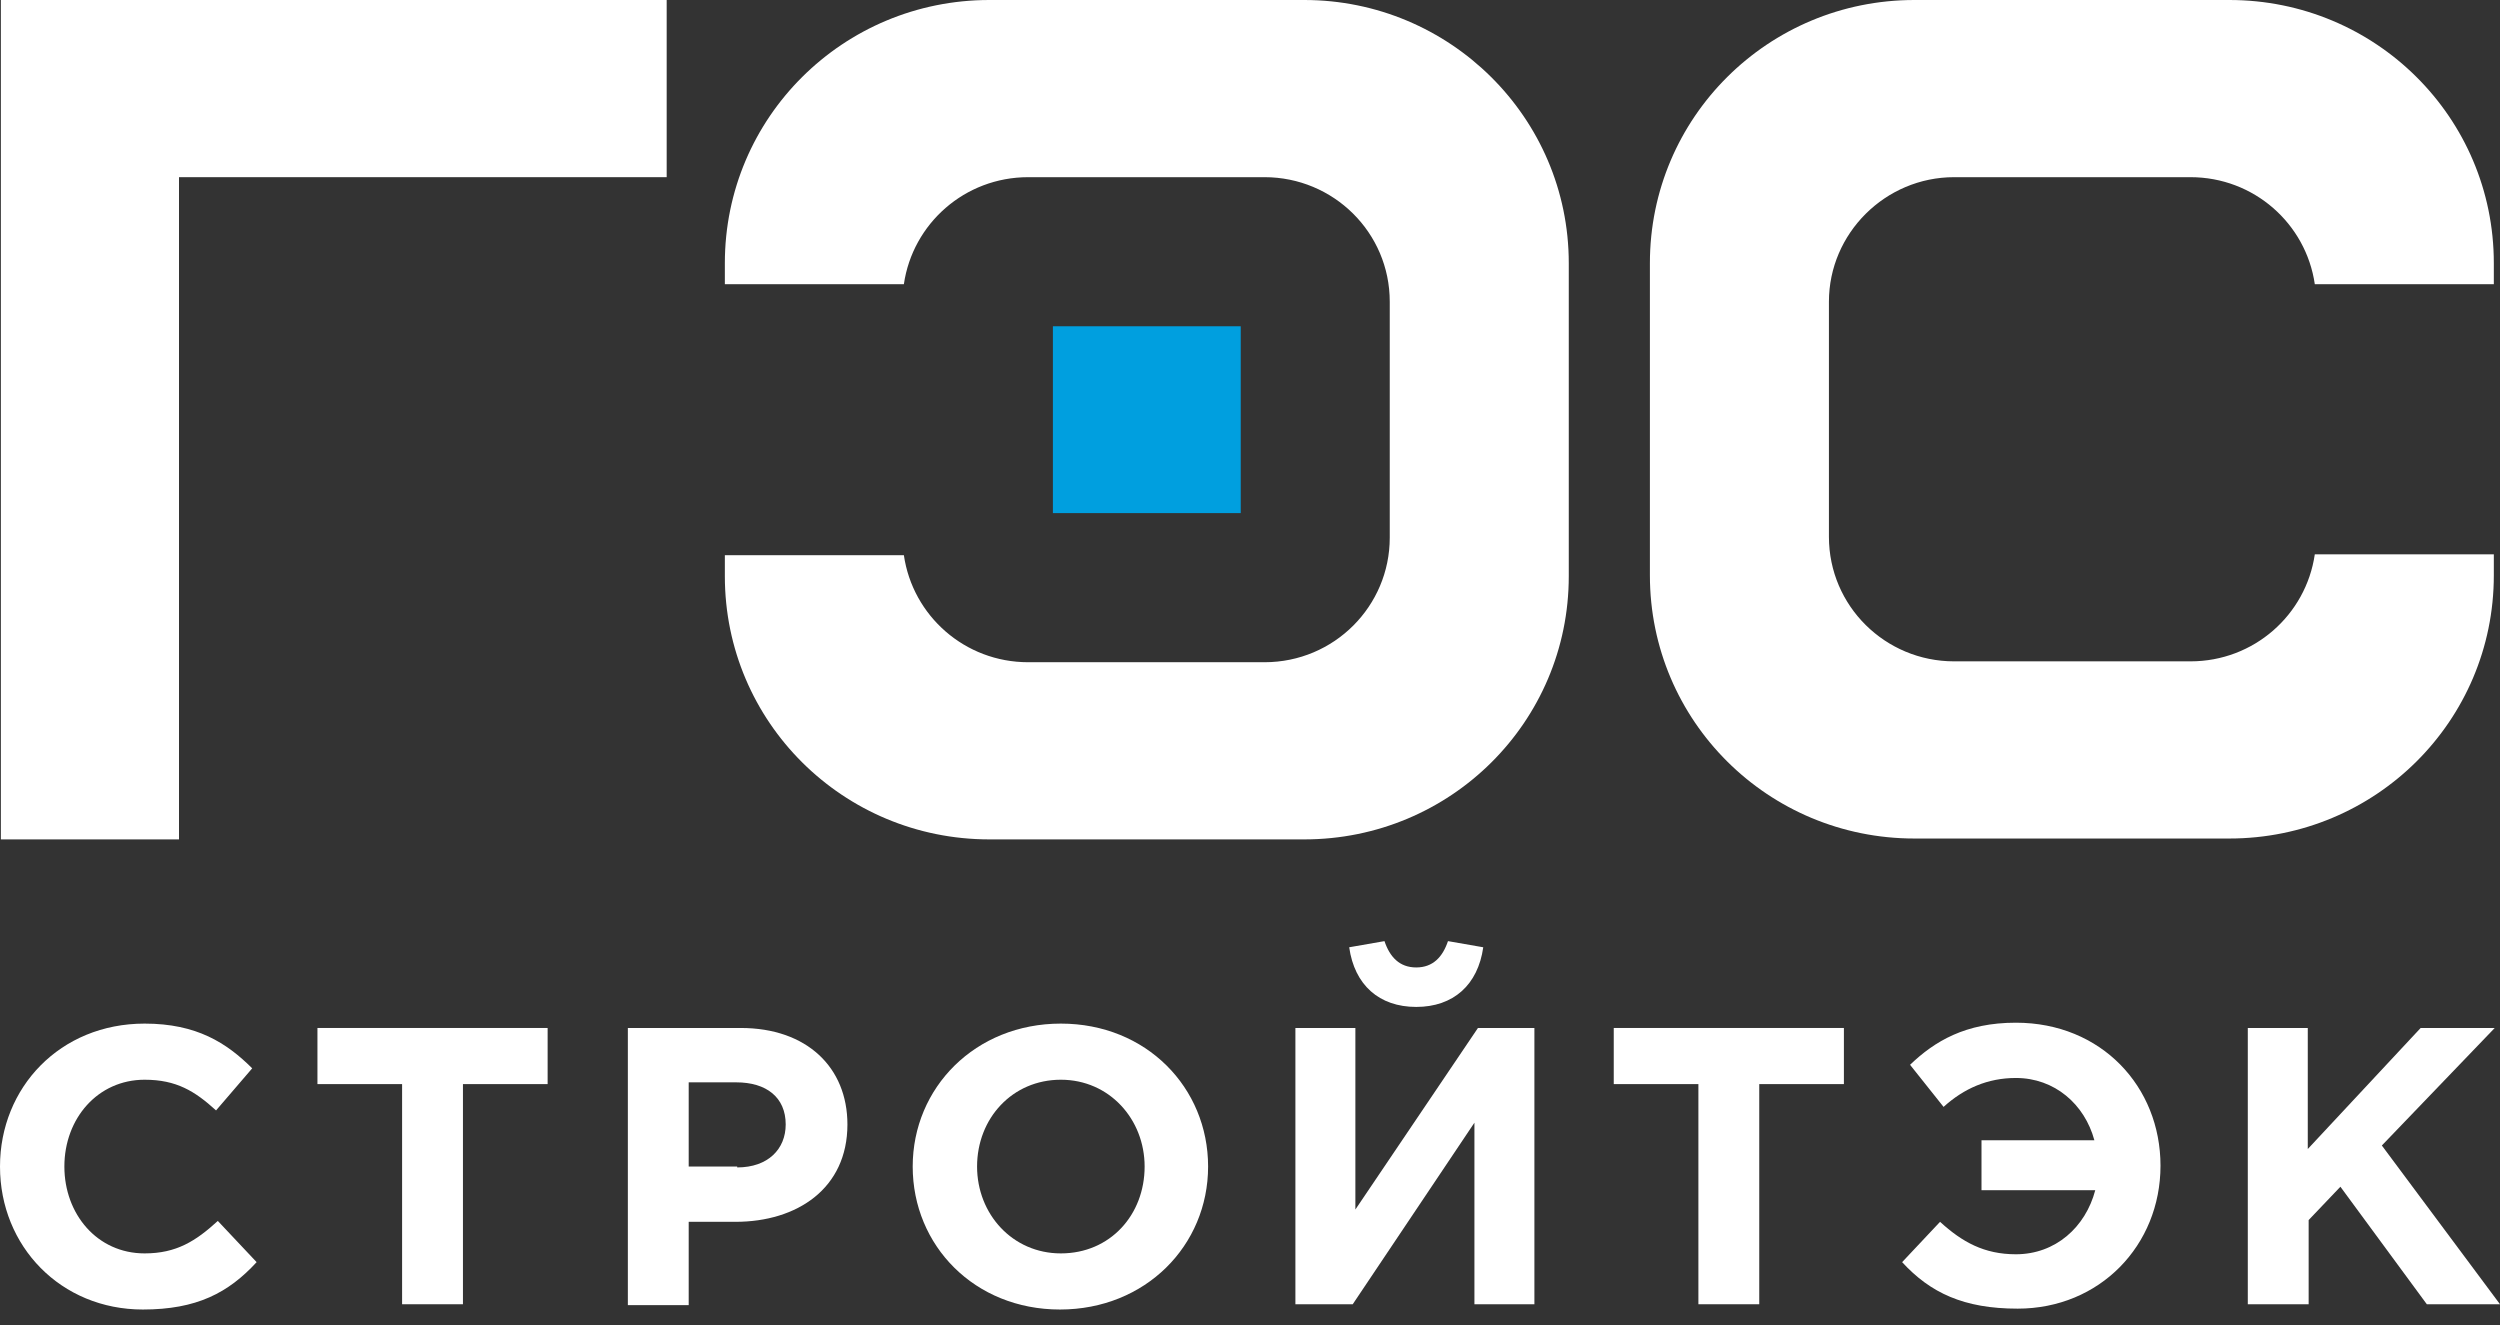 <svg width="100" height="53" viewBox="0 0 100 53" fill="none" xmlns="http://www.w3.org/2000/svg">
<rect x="0" y="0" width="100" height="53" fill="#333333" stroke="none"/>
<g clip-path="url(#clip0_407_580)">
<path d="M26.667 0V7.087H7.16V33.576H0.035V0H26.667Z" fill="white"/>
<path d="M73.157 12.069V21.472C73.157 24.243 75.414 26.454 78.165 26.454H87.619C90.158 26.454 92.24 24.594 92.592 22.173H99.753V23.015C99.753 28.839 95.026 33.541 89.171 33.541H76.578C70.723 33.541 65.996 28.839 65.996 23.015V10.525C65.996 4.701 70.723 0 76.578 0H89.171C95.026 0 99.753 4.701 99.753 10.525V11.367H92.592C92.24 8.947 90.158 7.087 87.619 7.087H78.165C75.414 7.087 73.157 9.332 73.157 12.069Z" fill="white"/>
<path d="M62.751 10.525V23.05C62.751 28.874 58.024 33.576 52.169 33.576H39.576C33.721 33.576 28.994 28.874 28.994 23.05V22.208H36.155C36.507 24.629 38.589 26.489 41.128 26.489H50.581C53.368 26.489 55.59 24.243 55.59 21.507V12.069C55.59 9.297 53.333 7.087 50.581 7.087H41.128C38.589 7.087 36.507 8.947 36.155 11.367H28.994V10.525C28.994 4.701 33.721 0 39.576 0H52.169C57.989 0 62.751 4.701 62.751 10.525Z" fill="white"/>
<path d="M49.629 13.051H42.116V20.524H49.629V13.051Z" fill="#009FDF"/>
<path d="M0 46.662C0 43.505 2.399 40.944 5.785 40.944C7.866 40.944 9.065 41.715 10.088 42.733L8.642 44.417C7.795 43.645 7.055 43.189 5.785 43.189C3.915 43.189 2.575 44.733 2.575 46.662C2.575 48.557 3.88 50.136 5.785 50.136C7.055 50.136 7.831 49.644 8.713 48.837L10.265 50.486C9.136 51.714 7.866 52.381 5.714 52.381C2.434 52.381 0 49.855 0 46.662Z" fill="white"/>
<path d="M16.084 43.364H12.698V41.119H21.905V43.364H18.518V52.17H16.084V43.364Z" fill="white"/>
<path d="M25.114 41.119H29.629C32.275 41.119 33.897 42.698 33.897 44.978C33.897 47.539 31.887 48.873 29.418 48.873H27.548V52.206H25.114V41.119ZM29.488 46.697C30.723 46.697 31.428 45.961 31.428 44.978C31.428 43.891 30.652 43.294 29.453 43.294H27.548V46.662H29.488V46.697Z" fill="white"/>
<path d="M36.508 46.662C36.508 43.505 39.012 40.944 42.434 40.944C45.855 40.944 48.324 43.505 48.324 46.662C48.324 49.82 45.82 52.381 42.398 52.381C38.977 52.381 36.508 49.82 36.508 46.662ZM45.785 46.662C45.785 44.768 44.374 43.189 42.434 43.189C40.494 43.189 39.083 44.733 39.083 46.662C39.083 48.557 40.494 50.136 42.434 50.136C44.409 50.136 45.785 48.592 45.785 46.662Z" fill="white"/>
<path d="M61.376 52.17H58.977V44.908L54.109 52.17H51.816V41.119H54.215V48.381L59.118 41.119H61.376V52.17ZM53.968 37.891L55.379 37.645C55.591 38.277 55.979 38.698 56.649 38.698C57.319 38.698 57.707 38.277 57.919 37.645L59.33 37.891C59.118 39.4 58.13 40.277 56.649 40.277C55.167 40.277 54.18 39.4 53.968 37.891Z" fill="white"/>
<path d="M67.936 43.364H64.55V41.119H73.756V43.364H70.37V52.17H67.936V43.364Z" fill="white"/>
<path d="M79.224 45.61H83.775C83.386 44.171 82.187 43.119 80.635 43.119C79.507 43.119 78.554 43.54 77.743 44.276L76.402 42.592C77.39 41.645 78.625 40.908 80.635 40.908C84.057 40.908 86.42 43.469 86.42 46.627C86.42 49.82 83.986 52.346 80.706 52.346C78.554 52.346 77.214 51.714 76.085 50.486L77.602 48.873C78.484 49.679 79.365 50.171 80.635 50.171C82.222 50.171 83.422 49.083 83.81 47.609H79.26V45.61H79.224Z" fill="white"/>
<path d="M89.877 41.119H92.311V45.961L96.826 41.119H99.789L95.274 45.82L100 52.17H97.073L93.616 47.469L92.346 48.802V52.17H89.912V41.119H89.877Z" fill="white"/>
</g>
<defs>
<clipPath id="clip0_407_580">
<rect width="100" height="52.381" fill="white"/>
</clipPath>
</defs>
</svg>
